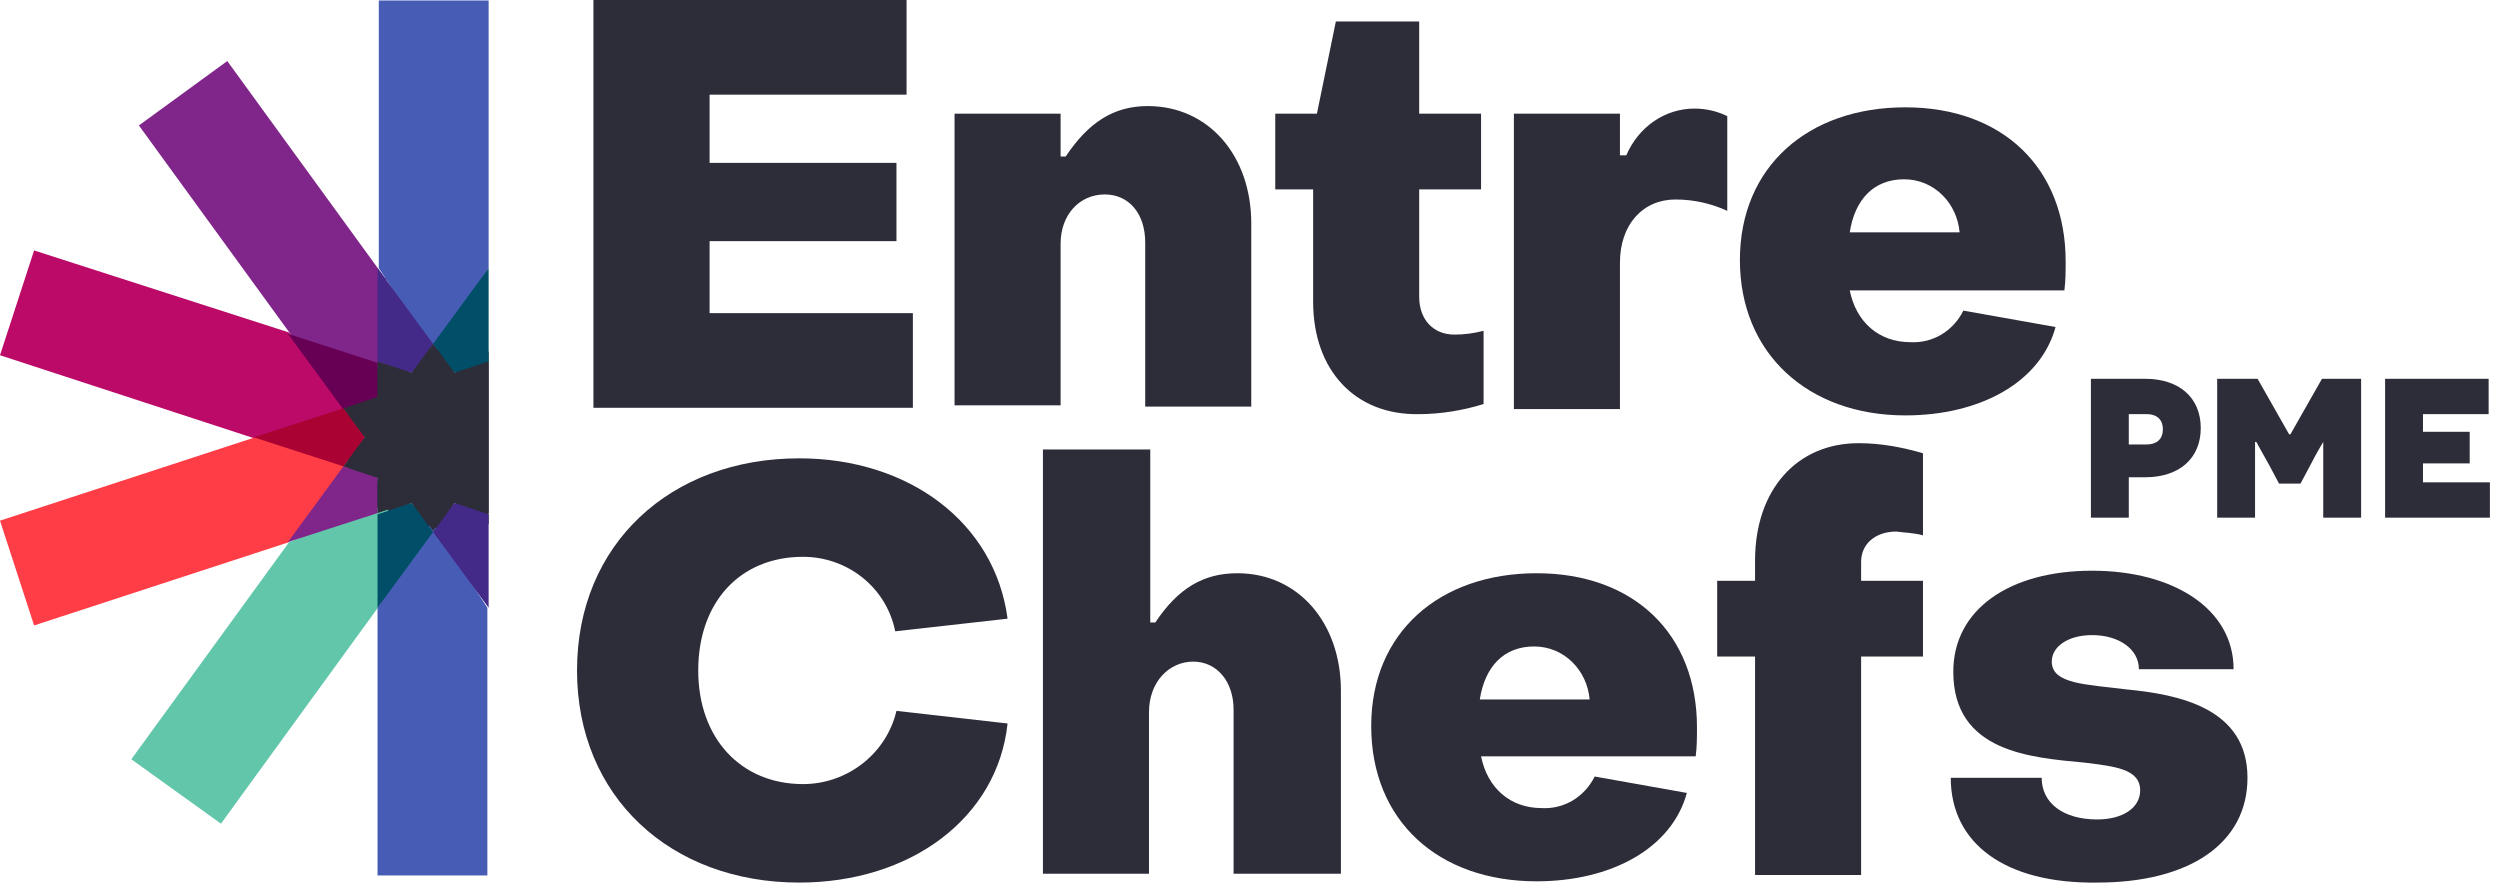 <?xml version="1.0" encoding="UTF-8"?>
<svg xmlns="http://www.w3.org/2000/svg" xmlns:xlink="http://www.w3.org/1999/xlink" version="1.1" id="Calque_1" x="0px" y="0px" viewBox="0 0 198 70" style="enable-background:new 0 0 198 70;" xml:space="preserve">
<style type="text/css">
	.st0{fill:#2D2D3A;}
	.st1{fill:#80258A;}
	.st2{fill:#BB0A68;}
	.st3{fill:#FF3D46;}
	.st4{fill:#62C6AA;}
	.st5{fill:#475DB5;}
	.st6{fill:#004E67;}
	.st7{fill:#432988;}
	.st8{fill:#670054;}
	.st9{fill:#A90233;}
</style>
<g id="Accueil">
	<g id="NAV" transform="translate(-300 -24)">
		<g id="logoColors" transform="translate(300 24)">
			<path id="Shape" class="st0" d="M169.9,30c2.7,0,4.4,1.5,4.4,3.9s-1.7,3.9-4.4,3.9h-1.3V41h-3V30L169.9,30L169.9,30z M170,35.2     c0.9,0,1.3-0.5,1.3-1.2c0-0.7-0.4-1.2-1.3-1.2h-1.4v2.4L170,35.2z"></path>
			<path id="Path" class="st0" d="M184,38.9c0-2.9,0-3.9,0-3.9h0c0,0-0.6,1-1,1.8l-0.8,1.5h-1.7l-0.8-1.5c-0.4-0.7-1-1.8-1-1.8h-0.1     c0,0,0,1,0,3.9V41h-3V30h3.2l2.5,4.4h0.1l2.5-4.4h3.1v11h-3L184,38.9L184,38.9z M188.9,30h8.2v2.8h-5.2v1.4h3.7v2.5h-3.7v1.5h5.3     V41h-8.3L188.9,30z M47,0h24.8v7.5H56.2v5.4H71v6.2H56.2v5.7h16.1v7.5H47V0z M75.6,9H84v3.4h0.4c1.8-2.7,3.8-4,6.5-4     c4.8,0,8.2,3.9,8.2,9.3v14.5h-8.4v-13c0-2.3-1.3-3.8-3.2-3.8c-2,0-3.5,1.6-3.5,3.9v12.8h-8.4V9z M104,23.9V15h-3V9h3.3l1.5-7.3     h6.6V9h4.9v6h-4.9v8.5c0,1.8,1.1,3,2.8,3c0.8,0,1.5-0.1,2.3-0.3V32c-1.6,0.5-3.4,0.8-5.1,0.8C107.3,32.9,104,29.3,104,23.9z      M119.9,9h8.4v3.3h0.5c1-2.3,3.1-3.7,5.4-3.7c0.9,0,1.8,0.2,2.6,0.6v7.5c-1.3-0.6-2.7-0.9-4.1-0.9c-2.6,0-4.4,2-4.4,5v11.6h-8.4     C119.9,32.3,119.9,9,119.9,9z"></path>
			<path id="Shape_00000100355607263542053430000008735697837618192026_" class="st0" d="M137.8,20.6c0-7.4,5.4-12.1,13.1-12.1     c7.7,0,12.7,4.8,12.7,12.2c0,0.8,0,1.5-0.1,2.3h-17c0.5,2.5,2.3,4.1,4.8,4.1c1.8,0.1,3.4-0.9,4.2-2.5l7.3,1.3     c-1.2,4.4-6,7-11.9,7C143.2,32.9,137.8,28,137.8,20.6L137.8,20.6z M155.2,18.4c-0.2-2.3-2-4.2-4.4-4.2s-3.9,1.6-4.3,4.2H155.2z"></path>
			<path id="Path_00000146463505910119289760000006765088586234194312_" class="st0" d="M45.7,53.1c0-10,7.4-16.8,17.6-16.8     c8.7,0,15.5,5.1,16.5,12.7L70.9,50c-0.7-3.5-3.8-5.9-7.3-5.9c-5,0-8.3,3.6-8.3,9c0,5.4,3.4,9,8.3,9c3.5,0,6.6-2.4,7.4-5.8l8.8,1     c-0.8,7.5-7.7,12.6-16.5,12.6C53.1,69.9,45.7,63.1,45.7,53.1z M82.7,35.6h8.4v13.7h0.4c1.8-2.7,3.8-3.9,6.5-3.9     c4.8,0,8.2,3.9,8.2,9.3v14.5h-8.5v-13c0-2.2-1.3-3.8-3.2-3.8s-3.5,1.6-3.5,4v12.8h-8.4V35.6z"></path>
			<path id="Shape_00000001659569946137025810000001341122024032842136_" class="st0" d="M108.6,57.5c0-7.4,5.4-12.1,13.1-12.1     c7.7,0,12.7,4.8,12.7,12.2c0,0.8,0,1.5-0.1,2.3h-17c0.5,2.5,2.3,4.1,4.8,4.1c1.8,0.1,3.4-0.9,4.2-2.5l7.3,1.3     c-1.2,4.4-6,7-11.9,7C113.9,69.8,108.6,65,108.6,57.5L108.6,57.5z M125.9,55.4c-0.2-2.3-2-4.2-4.4-4.2c-2.4,0-3.9,1.6-4.3,4.2     H125.9z"></path>
			<path id="Path_00000059292917199528490640000017760187642231208867_" class="st0" d="M139,52h-3v-6h3v-1.6c0-5.6,3.3-9.3,8.2-9.3     c1.7,0,3.4,0.3,5.1,0.8v6.5c-0.7-0.2-1.4-0.2-2.1-0.3c-1.7,0-2.8,1-2.8,2.4V46h4.9v6h-4.9v17.3H139L139,52L139,52z M154.5,61.6     h7.2c0,2,1.7,3.3,4.4,3.3c2,0,3.4-0.9,3.4-2.3c0-1.7-2-1.9-4.4-2.2c-4.2-0.4-10.4-0.8-10.4-7.2c0-4.9,4.4-8,11-8     c6.4,0,11.2,3,11.2,7.8h-7.5c0-1.6-1.6-2.7-3.7-2.7c-1.9,0-3.2,0.9-3.2,2.1c0,1.8,2.8,1.8,5.9,2.2c4.2,0.4,9.6,1.5,9.6,7     c0,5.2-4.6,8.3-11.9,8.3C158.8,70,154.5,66.8,154.5,61.6z"></path>
			<g id="Group-2" transform="translate(0 .035)">
				<path id="Path_00000067928235452351655340000012671908007971941269_" class="st0" d="M38.7,27.8L36,29.5l-1.7-3.1l-1.7,3.1      l-3.4-1.6l0.7,3.6l-3.4,0.7l2.4,2.4l-2.4,2.7l3.4,0.5l-0.3,3.5l3-1.5l1.7,3.1l1.7-3.1l2.7,1.7L38.7,27.8z"></path>
				<path id="Path_00000165202116670607324160000015870840932285750949_" class="st1" d="M30.5,22L18,4.8L11,9.9l12.5,17.2l7.1,2.3      V22z"></path>
				<path id="Path_00000078020293647278496090000001516139645916312207_" class="st2" d="M22.9,26.3L2.7,19.8L0,28.1l20.2,6.6l7.9-2      L22.9,26.3z"></path>
				<path id="Path_00000062914632309068951260000013293354127597588623_" class="st3" d="M20.2,34.6L0,41.2l2.7,8.3l20.2-6.6      l5.2-6.4L20.2,34.6z"></path>
				<path id="Path_00000102544722332552061720000017167423663693137792_" class="st4" d="M22.9,42.9L10.4,60.1l7.1,5.1l12.5-17.2      l0.8-8.2L22.9,42.9z"></path>
				<path id="Path_00000134949057622331417820000000920197471523288719_" class="st5" d="M29.9,48.1v21.2h8.7V48.1l-4.4-6.8      L29.9,48.1z M38.7,21.2V0h-8.7v21.2l4.4,6.8L38.7,21.2z"></path>
				<path id="Path_00000132052183367867963290000002811006313928566156_" class="st1" d="M29.9,37.8l-2.7-0.9l-4.4,6l7.1-2.3V37.8z"></path>
				<path id="Path_00000101096596391976351950000008663888773010938775_" class="st6" d="M36,29.5l2.7-0.9v-7.4l-4.4,6L36,29.5z       M32.6,39.8l-2.7,0.9v7.4l4.4-6L32.6,39.8z"></path>
				<path id="Path_00000142138482856688613130000008040734886555594929_" class="st7" d="M36,39.8l-1.7,2.3l4.4,6v-7.4L36,39.8z       M32.6,29.5l1.7-2.3l-4.4-6v7.4L32.6,29.5z"></path>
				<path id="Path_00000094578276820884274480000003272684211430526134_" class="st8" d="M29.9,31.5v-2.8l-7.1-2.3l4.4,6L29.9,31.5z      "></path>
				<path id="Path_00000157297411822151901350000006060792899375179686_" class="st9" d="M28.9,34.6l-1.7-2.3l-7.1,2.3l7.1,2.3      L28.9,34.6z"></path>
				<path id="Path_00000062179508576539839810000005744082545042652318_" class="st0" d="M38.7,28.6L36,29.5l-1.7-2.3l-1.7,2.3      l-2.7-0.9v2.8l-2.7,0.9l1.7,2.3l-1.7,2.3l2.7,0.9v2.8l2.7-0.9l1.7,2.3l1.7-2.3l2.7,0.9V28.6z"></path>
			</g>
		</g>
	</g>
</g>
</svg>
